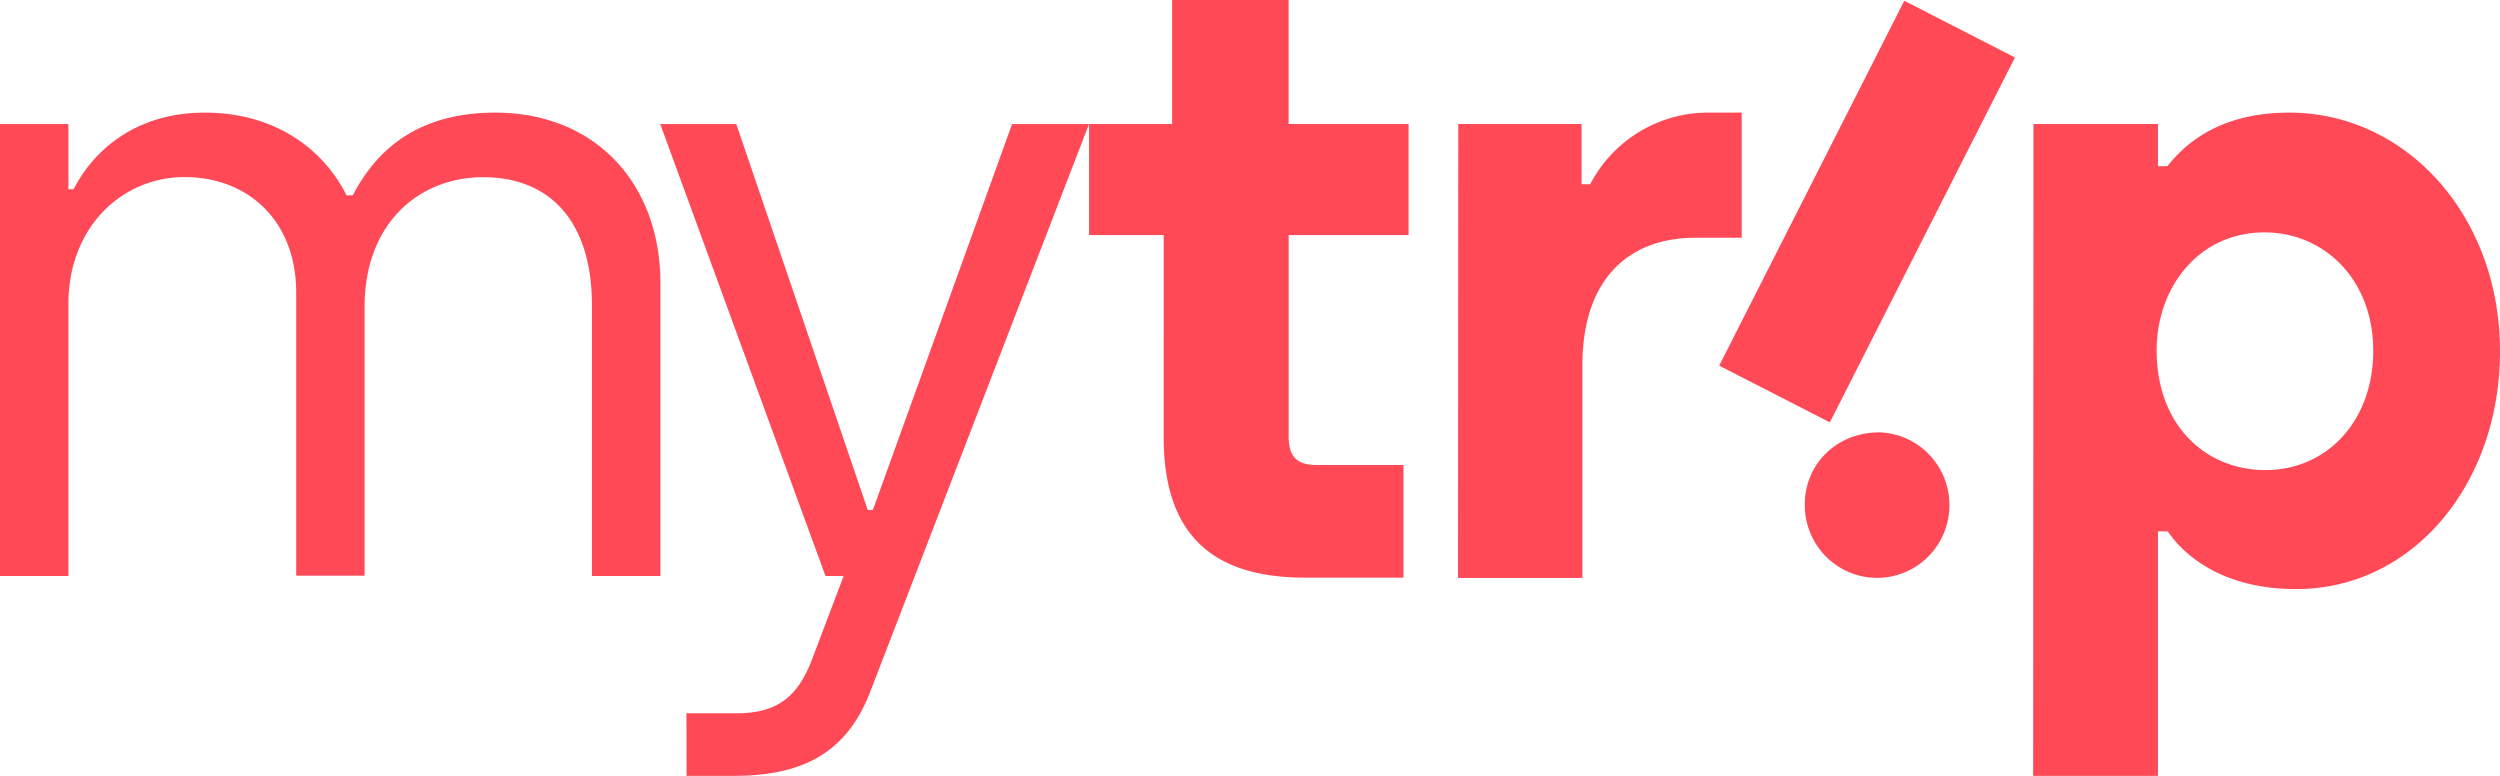 <svg width="232" height="72" fill="none" xmlns="http://www.w3.org/2000/svg"><path d="M0 11.514h6.348v6.05h.48c1.996-3.867 6.007-7.112 12.182-7.112 6.175 0 10.827 3.065 13.153 7.676h.577c2.793-5.4 7.37-7.676 13.221-7.676 9.31 0 15.323 6.613 15.323 15.805v27.197h-6.349V28.382c0-7.903-3.941-11.938-10.105-11.938-5.858 0-10.994 4.192-10.994 12.02v24.955h-6.348V27.163c0-6.707-4.496-10.73-10.348-10.73S6.348 21.112 6.348 28.207v25.246H0v-41.94zm63.702 54.68h4.651c3.85 0 5.69-1.615 6.972-4.919l2.966-7.82h-1.685l-15.334-41.94h7.058l12.195 35.808h.479L93.92 11.514h7.139L80.796 64.097C78.706 69.585 74.857 72 68.099 72h-4.386l-.011-5.806zm44.288-25.601V21.815h-6.926V11.508h7.711V0h10.809v11.508h11.132v10.307H119.59v18.697c0 1.829.715 2.642 2.626 2.642h8.027v10.451h-9.141c-8.426 0-13.112-3.838-13.112-13.03m27.338-29.067h11.444V17.1h.796a12.404 12.404 0 0 1 4.458-4.804 12.298 12.298 0 0 1 6.271-1.844h3.335v11.612h-4.293c-6.349 0-10.492 3.995-10.492 11.828v19.742h-11.543l.024-42.126zM176.718.07l-17.175 33.863 10.267 5.26 17.175-33.857L176.718.07zm-9.234 46.759c0-3.757 2.944-6.706 6.926-6.706a6.684 6.684 0 0 1 3.673 1.244 6.742 6.742 0 0 1 2.377 3.08 6.795 6.795 0 0 1 .288 3.89 6.761 6.761 0 0 1-1.897 3.4 6.674 6.674 0 0 1-7.302 1.34 6.724 6.724 0 0 1-2.969-2.507 6.786 6.786 0 0 1-1.096-3.741zm21.221-35.32h11.554v3.913h.877c2.089-2.648 5.506-4.97 11.306-4.97 10.815 0 19.558 9.522 19.558 22.151 0 12.304-8.08 22.065-18.912 22.065-6.441 0-10.175-2.799-11.923-5.36h-.906V72h-11.583l.029-60.492zm31.528 21.007c0-6.555-4.531-10.95-10.094-10.95-6.042 0-10.001 5.033-10.001 10.95 0 7.032 4.616 11.108 10.093 11.108 5.644 0 10.007-4.477 10.007-11.108" fill="#FF4957"/></svg>
